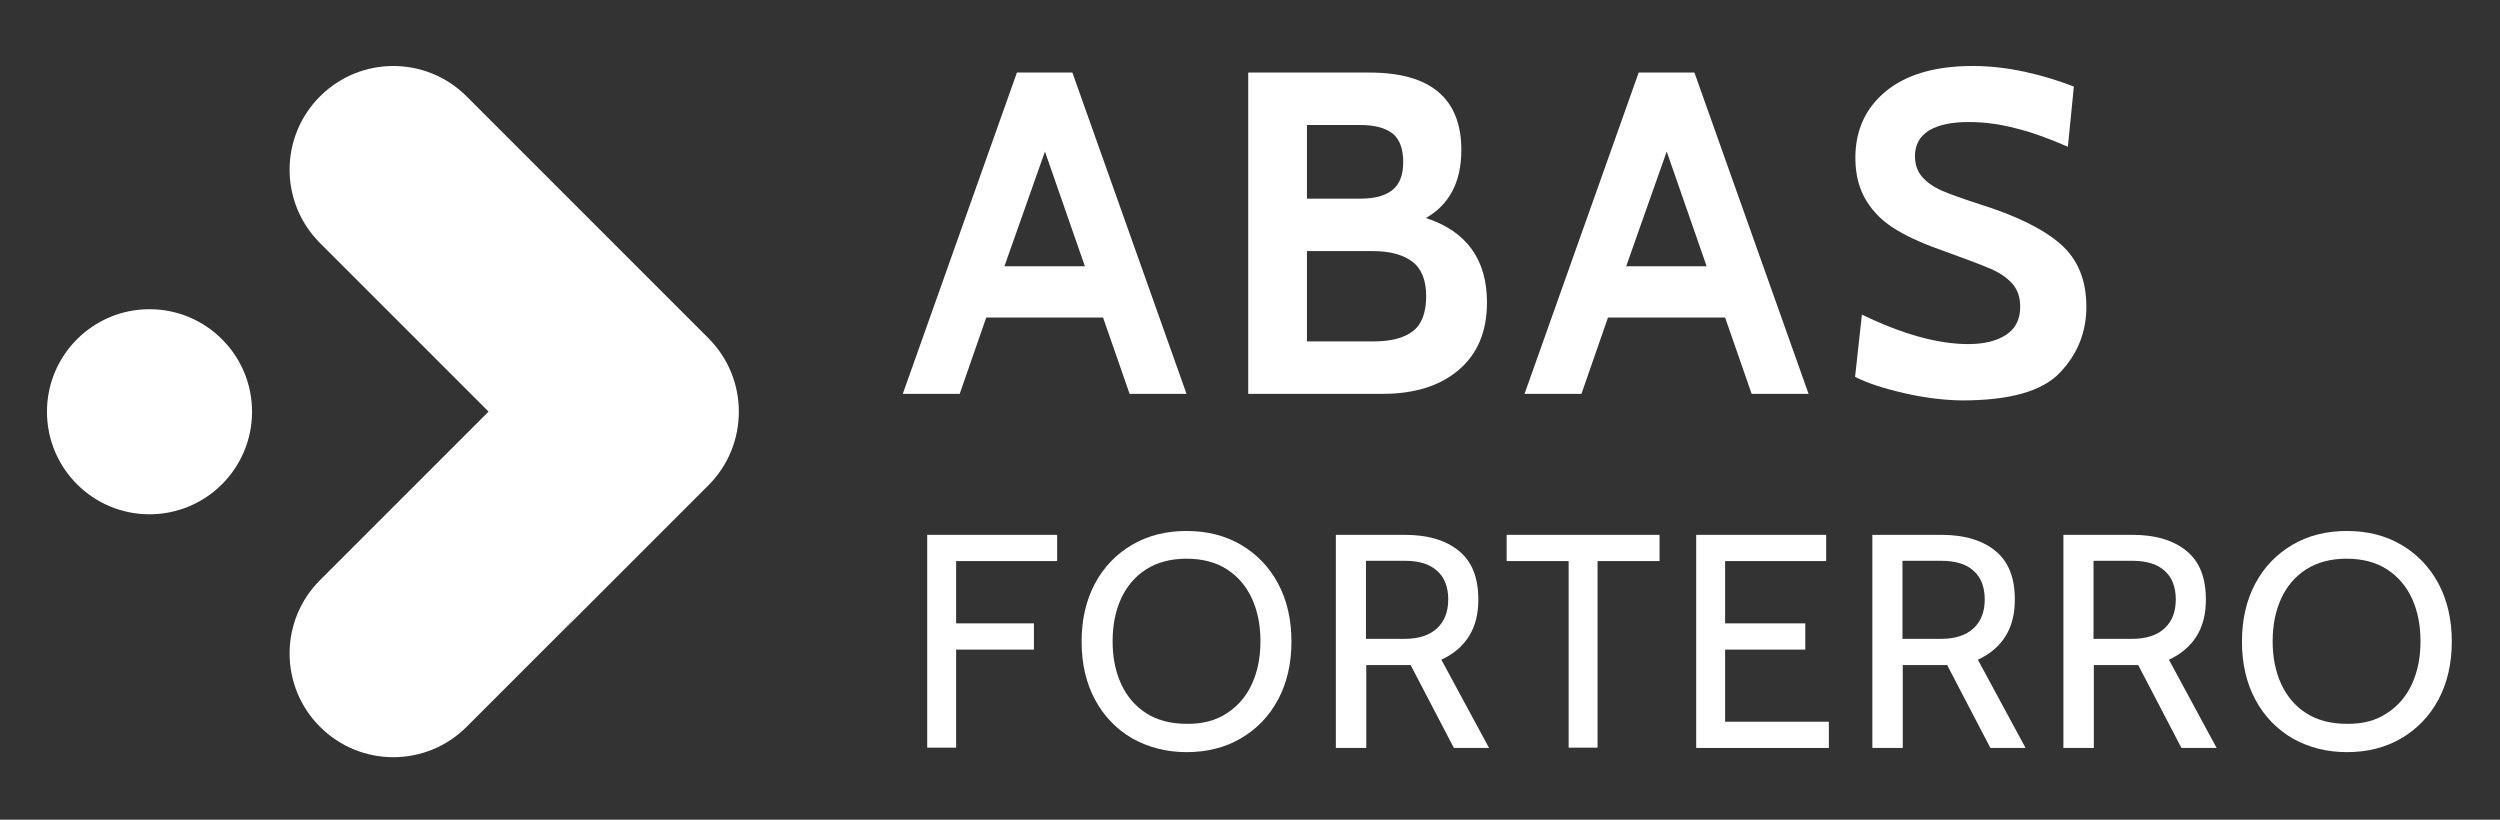 <svg width="244" height="80" viewBox="0 0 244 80" fill="none" xmlns="http://www.w3.org/2000/svg">
<rect x="0" y="0" width="244" height="80" fill="#333333" stroke="none"/>
<path d="M54.969 47.197L47.813 40.041L47.697 40.157L31.348 56.506L31.231 56.623C27.275 60.579 27.275 66.979 31.231 70.935C35.188 74.891 41.588 74.891 45.544 70.935L54.853 61.626L54.969 61.51C58.926 57.583 58.926 51.154 54.969 47.197Z" fill="white"/>
<path d="M69.165 33.03L45.544 9.409C41.588 5.452 35.188 5.452 31.231 9.409C27.275 13.365 27.275 19.765 31.231 23.721L54.853 47.343C58.809 51.299 58.809 57.699 54.853 61.655L69.165 47.343C73.093 43.386 73.093 36.986 69.165 33.03Z" fill="white"/>
<path d="M14.592 50.194C20.118 50.194 24.599 45.713 24.599 40.186C24.599 34.66 20.118 30.179 14.592 30.179C9.065 30.179 4.584 34.66 4.584 40.186C4.584 45.713 9.065 50.194 14.592 50.194Z" fill="white"/>
<path d="M107.66 30.994H96.256L93.667 38.441H88.111L99.252 7.081H104.663L115.805 38.441H110.249L107.66 30.994ZM105.885 25.99L101.987 14.79L98.031 25.99H105.885Z" fill="white"/>
<path d="M145.128 29.51C145.128 32.332 144.226 34.514 142.394 36.085C140.561 37.656 138.088 38.441 134.917 38.441H121.827V7.082H133.667C139.63 7.082 142.626 9.612 142.626 14.645C142.626 17.758 141.463 19.969 139.165 21.278C143.121 22.558 145.128 25.321 145.128 29.51ZM127.558 19.387H132.794C134.19 19.387 135.237 19.096 135.936 18.514C136.634 17.932 136.954 17.03 136.954 15.809C136.954 14.529 136.605 13.598 135.936 13.045C135.237 12.492 134.19 12.201 132.794 12.201H127.558V19.387ZM137.885 32.332C138.757 31.663 139.194 30.529 139.194 28.899C139.194 27.329 138.728 26.194 137.826 25.525C136.925 24.856 135.645 24.507 134.045 24.507H127.558V33.321H134.045C135.732 33.321 137.012 33.001 137.885 32.332Z" fill="white"/>
<path d="M168.372 30.994H156.939L154.35 38.441H148.794L159.936 7.082H165.376L176.517 38.441H170.961L168.372 30.994ZM166.568 25.99L162.67 14.79L158.714 25.99H166.568Z" fill="white"/>
<path d="M185.768 38.354C183.761 37.888 182.19 37.365 181.055 36.783L181.724 30.703C185.681 32.623 189.142 33.583 192.11 33.583C193.68 33.583 194.931 33.263 195.833 32.652C196.735 32.041 197.171 31.139 197.171 29.947C197.171 29.045 196.939 28.317 196.444 27.736C195.95 27.154 195.251 26.659 194.32 26.252C193.39 25.845 191.906 25.292 189.899 24.565C187.979 23.896 186.408 23.227 185.157 22.47C183.906 21.743 182.917 20.812 182.19 19.648C181.462 18.485 181.084 17.089 181.084 15.401C181.084 12.725 182.073 10.543 184.052 8.914C186.03 7.285 188.851 6.441 192.517 6.441C194.262 6.441 195.979 6.645 197.695 7.023C199.411 7.401 200.982 7.896 202.408 8.449L201.826 14.325C199.964 13.51 198.277 12.899 196.735 12.521C195.193 12.114 193.68 11.91 192.139 11.91C190.422 11.91 189.142 12.201 188.241 12.754C187.339 13.336 186.902 14.15 186.902 15.227C186.902 16.07 187.135 16.739 187.63 17.292C188.095 17.816 188.764 18.281 189.579 18.63C190.393 18.979 191.615 19.416 193.244 19.939C196.851 21.074 199.499 22.383 201.157 23.867C202.815 25.35 203.629 27.358 203.629 29.947C203.629 32.39 202.786 34.543 201.069 36.346C199.353 38.179 196.182 39.081 191.47 39.081C189.666 39.052 187.775 38.819 185.768 38.354Z" fill="white"/>
<path d="M90.496 52.201H103.18V54.761H93.318V60.841H100.911V63.401H93.318V72.971H90.496V52.201Z" fill="white"/>
<path d="M110.511 72.07C108.969 71.168 107.747 69.917 106.875 68.288C106.002 66.659 105.565 64.768 105.565 62.615C105.565 60.463 106.002 58.572 106.875 56.943C107.747 55.314 108.969 54.063 110.511 53.161C112.053 52.259 113.827 51.823 115.805 51.823C117.783 51.823 119.558 52.259 121.1 53.161C122.642 54.063 123.863 55.314 124.736 56.943C125.609 58.572 126.045 60.463 126.045 62.615C126.045 64.768 125.609 66.659 124.736 68.288C123.863 69.917 122.642 71.168 121.1 72.07C119.558 72.972 117.783 73.408 115.805 73.408C113.827 73.408 112.082 72.942 110.511 72.07ZM119.762 69.597C120.838 68.899 121.653 67.939 122.205 66.717C122.758 65.495 123.02 64.128 123.02 62.586C123.02 61.044 122.758 59.677 122.205 58.455C121.653 57.234 120.838 56.274 119.762 55.575C118.685 54.877 117.347 54.528 115.805 54.528C114.264 54.528 112.954 54.877 111.849 55.575C110.773 56.274 109.958 57.234 109.405 58.455C108.853 59.677 108.591 61.044 108.591 62.586C108.591 64.128 108.853 65.495 109.405 66.717C109.958 67.939 110.773 68.899 111.849 69.597C112.925 70.295 114.264 70.644 115.805 70.644C117.347 70.674 118.685 70.324 119.762 69.597Z" fill="white"/>
<path d="M130.351 52.201H137.1C139.369 52.201 141.114 52.724 142.394 53.772C143.674 54.819 144.285 56.39 144.285 58.542C144.285 61.306 143.092 63.255 140.678 64.39L145.332 73H141.9L137.681 64.913H137.536H133.347V73H130.38V52.201H130.351ZM137.071 62.353C138.467 62.353 139.514 62.004 140.241 61.335C140.969 60.666 141.347 59.735 141.347 58.513C141.347 57.321 140.998 56.361 140.27 55.721C139.543 55.052 138.496 54.732 137.071 54.732H133.318V62.353H137.071Z" fill="white"/>
<path d="M153.128 54.761H147.048V52.201H161.972V54.761H155.921V72.971H153.099V54.761H153.128Z" fill="white"/>
<path d="M165.55 52.201H178.233V54.761H168.372V60.841H176.197V63.401H168.372V70.441H178.495V73H165.55V52.201Z" fill="white"/>
<path d="M182.713 52.201H189.462C191.731 52.201 193.477 52.724 194.757 53.772C196.037 54.819 196.648 56.39 196.648 58.542C196.648 61.306 195.455 63.255 193.041 64.39L197.695 73H194.262L190.044 64.913H189.899H185.71V73H182.742V52.201H182.713ZM189.433 62.353C190.83 62.353 191.877 62.004 192.604 61.335C193.331 60.666 193.71 59.735 193.71 58.513C193.71 57.321 193.361 56.361 192.633 55.721C191.906 55.052 190.859 54.732 189.433 54.732H185.681V62.353H189.433Z" fill="white"/>
<path d="M201.36 52.201H208.109C210.378 52.201 212.124 52.724 213.404 53.772C214.684 54.819 215.295 56.39 215.295 58.542C215.295 61.306 214.102 63.255 211.688 64.39L216.342 73H212.909L208.691 64.913H208.546H204.357V73H201.389V52.201H201.36ZM208.08 62.353C209.477 62.353 210.524 62.004 211.251 61.335C211.978 60.666 212.357 59.735 212.357 58.513C212.357 57.321 212.007 56.361 211.28 55.721C210.553 55.052 209.506 54.732 208.08 54.732H204.328V62.353H208.08Z" fill="white"/>
<path d="M223.76 72.07C222.219 71.168 220.997 69.917 220.124 68.288C219.251 66.659 218.815 64.768 218.815 62.615C218.815 60.463 219.251 58.572 220.124 56.943C220.997 55.314 222.219 54.063 223.76 53.161C225.302 52.259 227.077 51.823 229.055 51.823C231.033 51.823 232.808 52.259 234.349 53.161C235.891 54.063 237.113 55.314 237.986 56.943C238.858 58.572 239.295 60.463 239.295 62.615C239.295 64.768 238.858 66.659 237.986 68.288C237.113 69.917 235.891 71.168 234.349 72.07C232.808 72.972 231.033 73.408 229.055 73.408C227.077 73.408 225.302 72.942 223.76 72.07ZM232.982 69.597C234.058 68.899 234.873 67.939 235.426 66.717C235.978 65.495 236.24 64.128 236.24 62.586C236.24 61.044 235.978 59.677 235.426 58.455C234.873 57.234 234.058 56.274 232.982 55.575C231.906 54.877 230.568 54.528 229.026 54.528C227.484 54.528 226.175 54.877 225.069 55.575C223.993 56.274 223.179 57.234 222.626 58.455C222.073 59.677 221.811 61.044 221.811 62.586C221.811 64.128 222.073 65.495 222.626 66.717C223.179 67.939 223.993 68.899 225.069 69.597C226.146 70.295 227.484 70.644 229.026 70.644C230.597 70.674 231.906 70.324 232.982 69.597Z" fill="white"/>
</svg>
